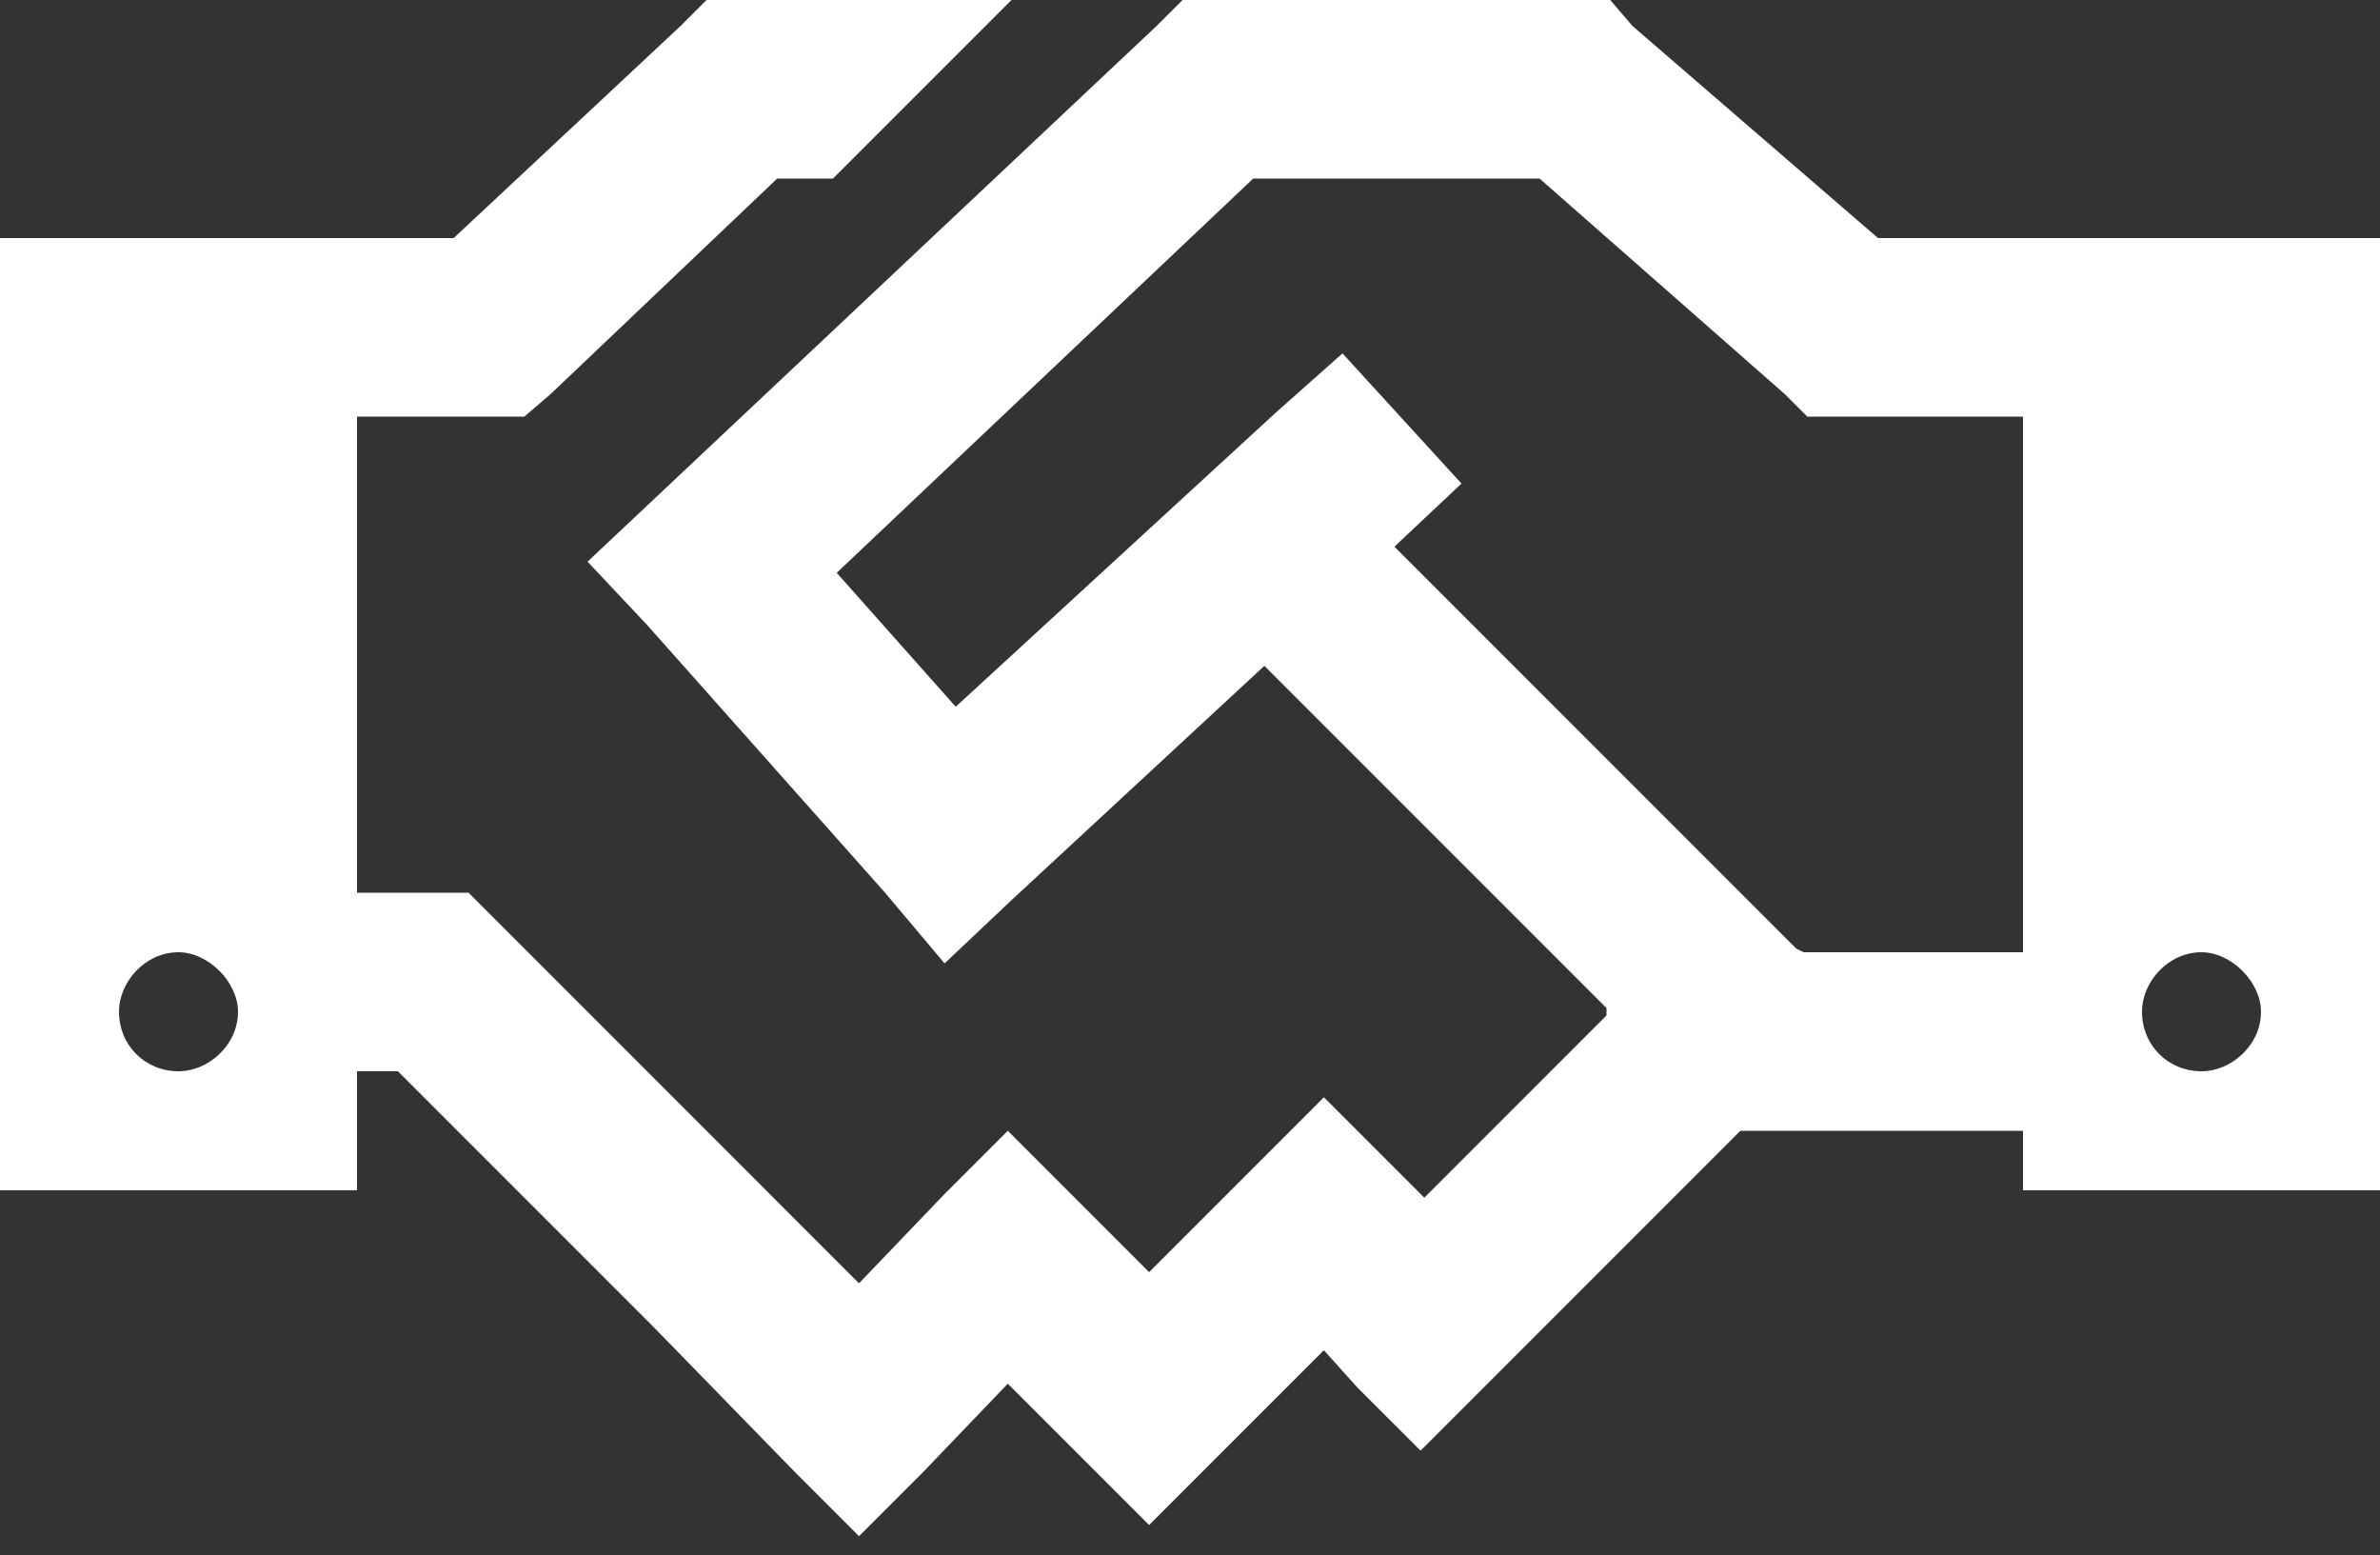 <svg width="75" height="49" viewBox="0 0 75 49" fill="none" xmlns="http://www.w3.org/2000/svg">
<rect x="0" y="0" width="75" height="49" fill="#333333" stroke="none"/>
<path d="M31.875 0L26.25 5.625H24.492L17.344 12.422L16.523 13.125H15.352H11.25V28.125H13.594H14.766L15.586 28.945L21.68 35.039L22.5 35.859L24.492 37.852L27.07 40.43L29.766 37.617L31.758 35.625L33.75 37.617L36.211 40.078L39.727 36.562L41.719 34.57L43.711 36.562L44.883 37.734L50.625 31.992V31.758L39.844 20.977L31.875 28.359L29.766 30.352L27.891 28.125L20.391 19.688L18.516 17.695L20.508 15.82L36.445 0.82L37.266 0H38.438H49.688H50.742L51.445 0.82L59.18 7.5H63.75H68.438H71.25H75V37.5H63.75V35.625H54.844L46.758 43.711L44.766 45.703L42.773 43.711L41.719 42.539L38.203 46.055L36.211 48.047L34.219 46.055L31.758 43.594L29.062 46.406L27.07 48.398L25.078 46.406L20.625 41.836L18.633 39.844L17.812 39.023L12.539 33.75H11.25V37.5H0V7.5H3.75H6.562H11.25H14.297L21.445 0.82L22.266 0H23.438H31.875ZM63.75 30V13.125H58.125H56.953L56.25 12.422L48.516 5.625H39.492L26.367 18.047L30.117 22.266L40.195 13.008L42.305 11.133L46.055 15.234L44.062 17.109L43.945 17.227L56.602 29.883L56.836 30H63.75ZM7.5 31.875C7.5 30.938 6.562 30 5.625 30C4.57 30 3.75 30.938 3.75 31.875C3.75 32.93 4.57 33.75 5.625 33.75C6.562 33.75 7.5 32.93 7.5 31.875ZM69.375 33.75C70.312 33.75 71.25 32.93 71.25 31.875C71.25 30.938 70.312 30 69.375 30C68.32 30 67.5 30.938 67.5 31.875C67.5 32.93 68.32 33.75 69.375 33.75Z" fill="white"/>
</svg>
